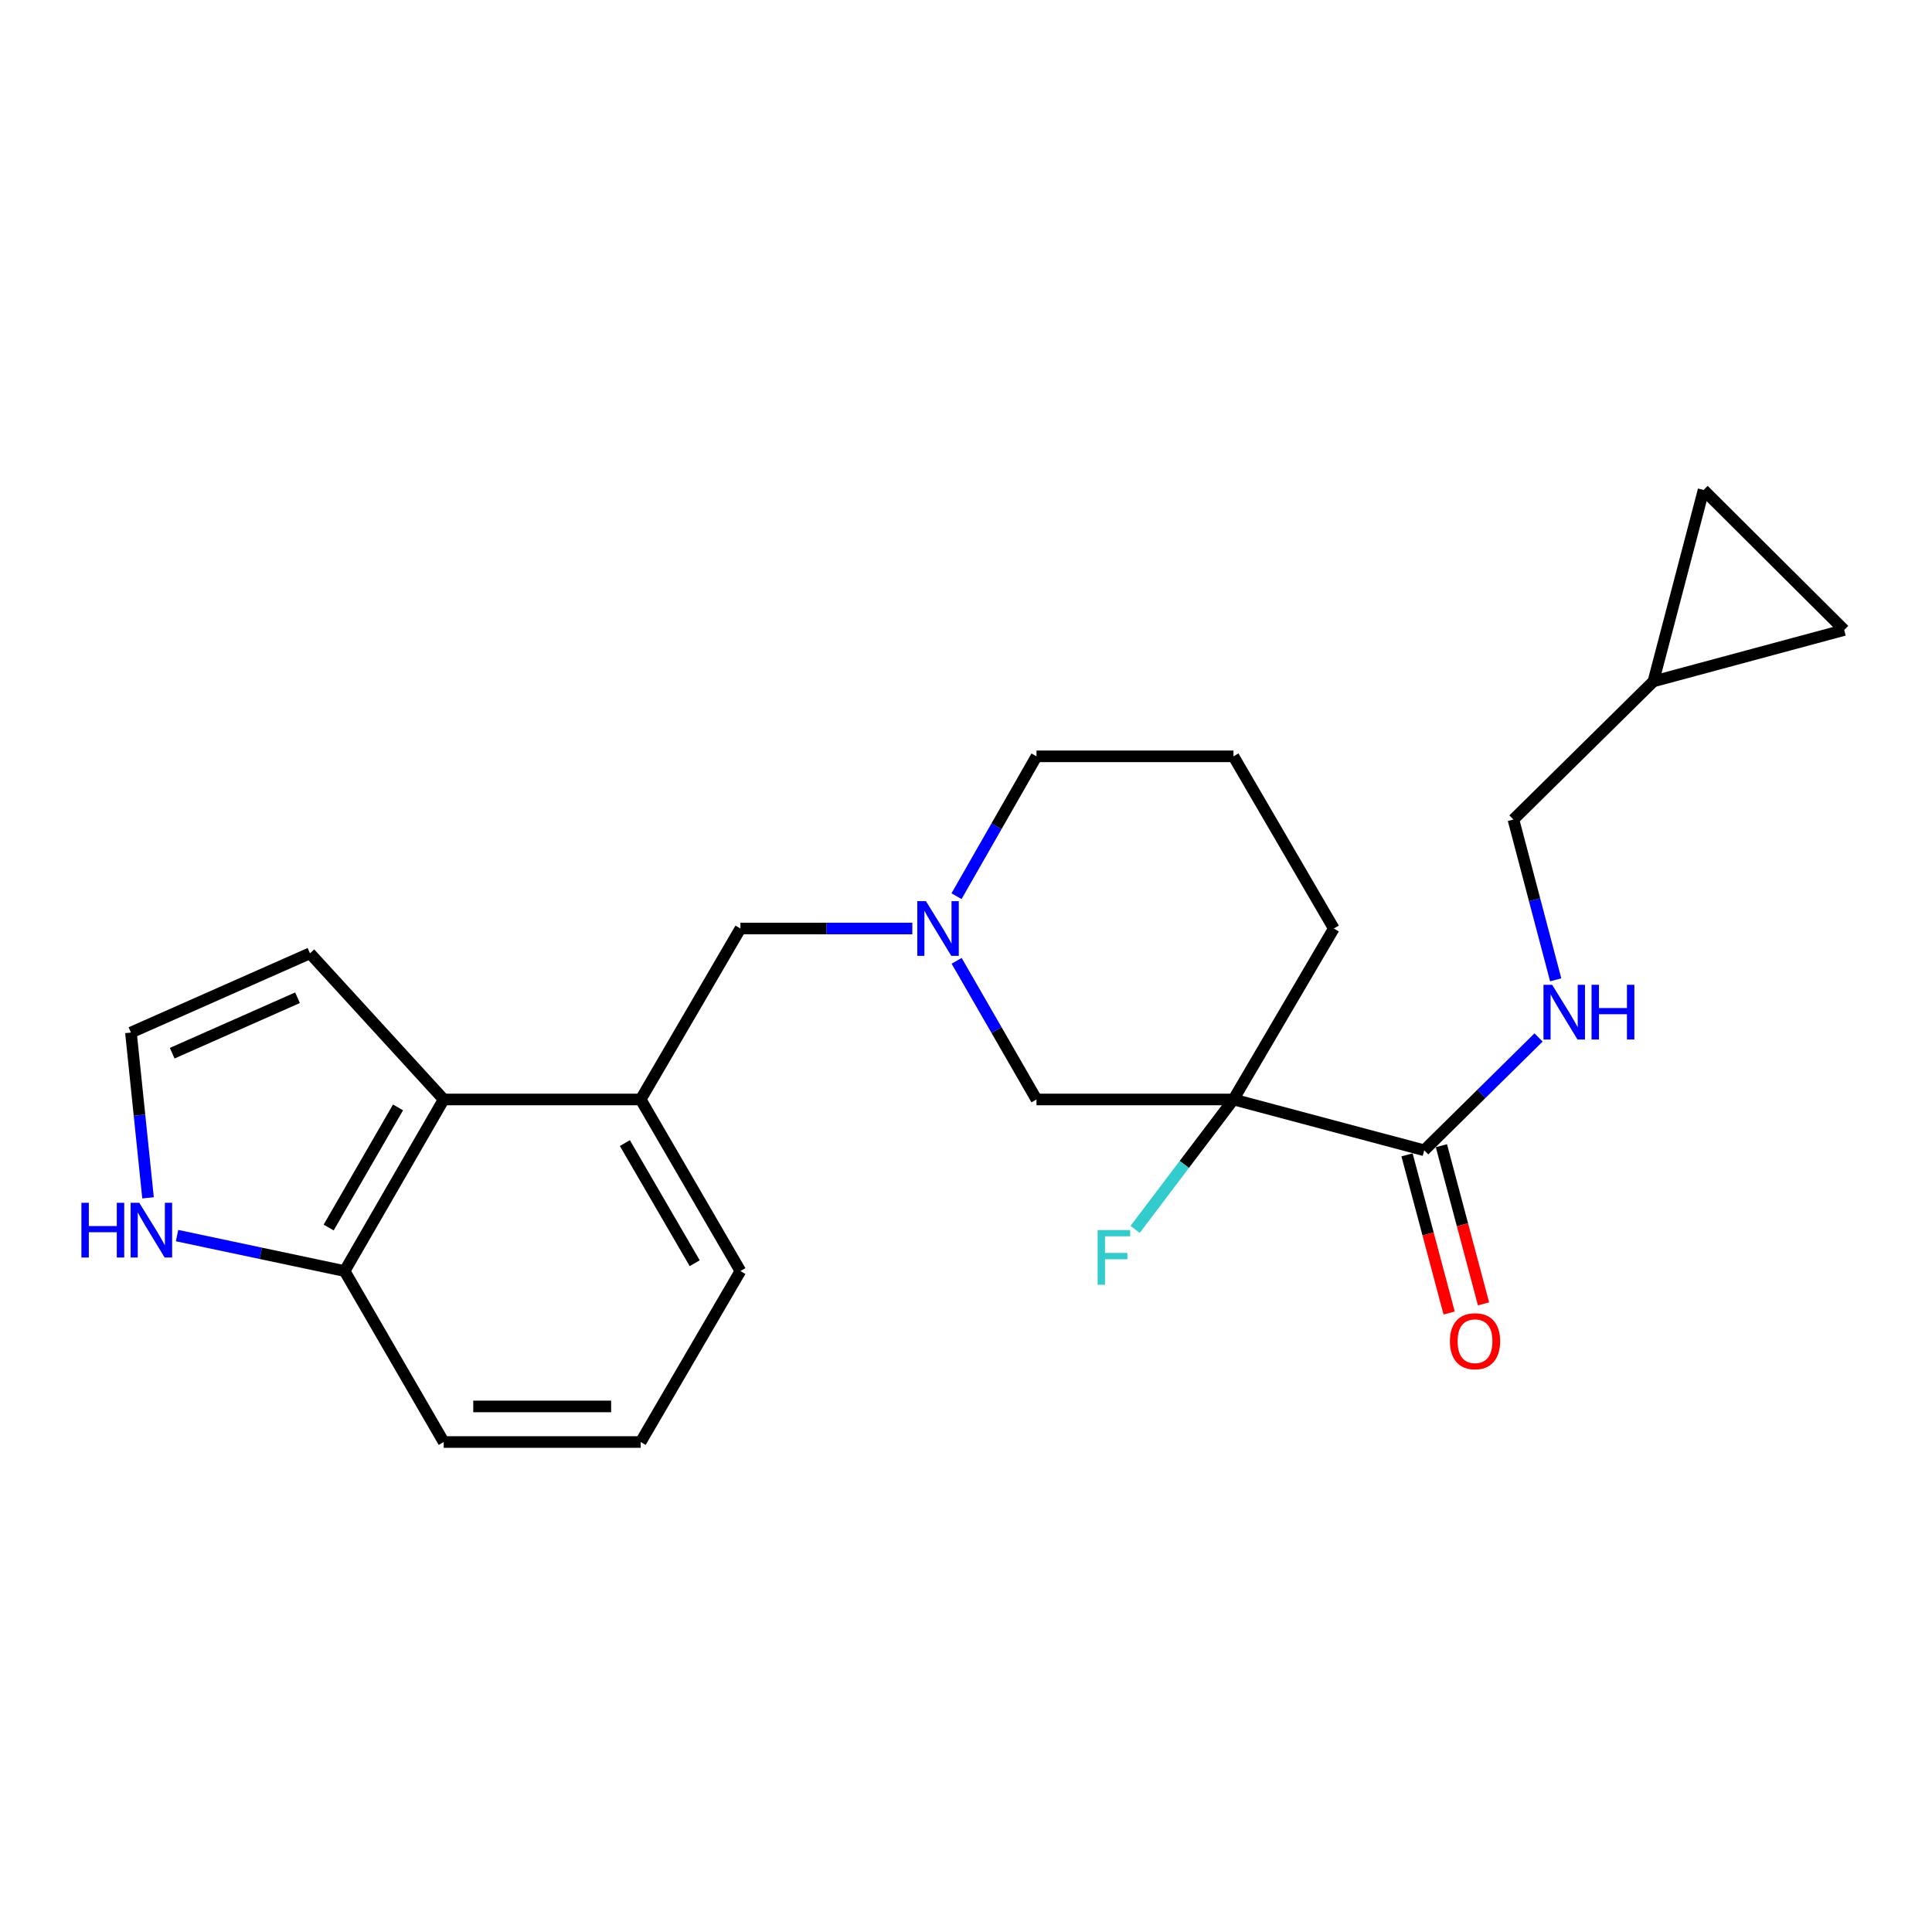 <?xml version='1.0' encoding='iso-8859-1'?>
<svg version='1.1' baseProfile='full'
              xmlns='http://www.w3.org/2000/svg'
                      xmlns:rdkit='http://www.rdkit.org/xml'
                      xmlns:xlink='http://www.w3.org/1999/xlink'
                  xml:space='preserve'
width='1000px' height='1000px' viewBox='0 0 1000 1000'>
<!-- END OF HEADER -->
<rect style='opacity:1.0;fill:#FFFFFF;stroke:none' width='1000' height='1000' x='0' y='0'> </rect>
<path class='bond-0' d='M 638.44,569.085 L 737.171,595.384' style='fill:none;fill-rule:evenodd;stroke:#000000;stroke-width:6px;stroke-linecap:butt;stroke-linejoin:miter;stroke-opacity:1' />
<path class='bond-4' d='M 638.44,569.085 L 536.486,569.085' style='fill:none;fill-rule:evenodd;stroke:#000000;stroke-width:6px;stroke-linecap:butt;stroke-linejoin:miter;stroke-opacity:1' />
<path class='bond-15' d='M 638.44,569.085 L 612.992,602.706' style='fill:none;fill-rule:evenodd;stroke:#000000;stroke-width:6px;stroke-linecap:butt;stroke-linejoin:miter;stroke-opacity:1' />
<path class='bond-15' d='M 612.992,602.706 L 587.543,636.328' style='fill:none;fill-rule:evenodd;stroke:#33CCCC;stroke-width:6px;stroke-linecap:butt;stroke-linejoin:miter;stroke-opacity:1' />
<path class='bond-17' d='M 638.44,569.085 L 690.374,480.598' style='fill:none;fill-rule:evenodd;stroke:#000000;stroke-width:6px;stroke-linecap:butt;stroke-linejoin:miter;stroke-opacity:1' />
<path class='bond-6' d='M 737.171,595.384 L 766.764,566.188' style='fill:none;fill-rule:evenodd;stroke:#000000;stroke-width:6px;stroke-linecap:butt;stroke-linejoin:miter;stroke-opacity:1' />
<path class='bond-6' d='M 766.764,566.188 L 796.357,536.991' style='fill:none;fill-rule:evenodd;stroke:#0000FF;stroke-width:6px;stroke-linecap:butt;stroke-linejoin:miter;stroke-opacity:1' />
<path class='bond-14' d='M 728.271,597.755 L 739.173,638.688' style='fill:none;fill-rule:evenodd;stroke:#000000;stroke-width:6px;stroke-linecap:butt;stroke-linejoin:miter;stroke-opacity:1' />
<path class='bond-14' d='M 739.173,638.688 L 750.076,679.621' style='fill:none;fill-rule:evenodd;stroke:#FF0000;stroke-width:6px;stroke-linecap:butt;stroke-linejoin:miter;stroke-opacity:1' />
<path class='bond-14' d='M 746.07,593.014 L 756.973,633.947' style='fill:none;fill-rule:evenodd;stroke:#000000;stroke-width:6px;stroke-linecap:butt;stroke-linejoin:miter;stroke-opacity:1' />
<path class='bond-14' d='M 756.973,633.947 L 767.875,674.88' style='fill:none;fill-rule:evenodd;stroke:#FF0000;stroke-width:6px;stroke-linecap:butt;stroke-linejoin:miter;stroke-opacity:1' />
<path class='bond-1' d='M 495.15,497.311 L 515.818,533.198' style='fill:none;fill-rule:evenodd;stroke:#0000FF;stroke-width:6px;stroke-linecap:butt;stroke-linejoin:miter;stroke-opacity:1' />
<path class='bond-1' d='M 515.818,533.198 L 536.486,569.085' style='fill:none;fill-rule:evenodd;stroke:#000000;stroke-width:6px;stroke-linecap:butt;stroke-linejoin:miter;stroke-opacity:1' />
<path class='bond-7' d='M 472.228,480.598 L 427.735,480.598' style='fill:none;fill-rule:evenodd;stroke:#0000FF;stroke-width:6px;stroke-linecap:butt;stroke-linejoin:miter;stroke-opacity:1' />
<path class='bond-7' d='M 427.735,480.598 L 383.243,480.598' style='fill:none;fill-rule:evenodd;stroke:#000000;stroke-width:6px;stroke-linecap:butt;stroke-linejoin:miter;stroke-opacity:1' />
<path class='bond-23' d='M 495.089,463.871 L 515.788,427.674' style='fill:none;fill-rule:evenodd;stroke:#0000FF;stroke-width:6px;stroke-linecap:butt;stroke-linejoin:miter;stroke-opacity:1' />
<path class='bond-23' d='M 515.788,427.674 L 536.486,391.476' style='fill:none;fill-rule:evenodd;stroke:#000000;stroke-width:6px;stroke-linecap:butt;stroke-linejoin:miter;stroke-opacity:1' />
<path class='bond-2' d='M 229.662,569.085 L 331.616,569.085' style='fill:none;fill-rule:evenodd;stroke:#000000;stroke-width:6px;stroke-linecap:butt;stroke-linejoin:miter;stroke-opacity:1' />
<path class='bond-10' d='M 229.662,569.085 L 178.373,657.899' style='fill:none;fill-rule:evenodd;stroke:#000000;stroke-width:6px;stroke-linecap:butt;stroke-linejoin:miter;stroke-opacity:1' />
<path class='bond-10' d='M 206.018,573.195 L 170.116,635.365' style='fill:none;fill-rule:evenodd;stroke:#000000;stroke-width:6px;stroke-linecap:butt;stroke-linejoin:miter;stroke-opacity:1' />
<path class='bond-13' d='M 229.662,569.085 L 160.435,493.43' style='fill:none;fill-rule:evenodd;stroke:#000000;stroke-width:6px;stroke-linecap:butt;stroke-linejoin:miter;stroke-opacity:1' />
<path class='bond-3' d='M 331.616,569.085 L 383.243,480.598' style='fill:none;fill-rule:evenodd;stroke:#000000;stroke-width:6px;stroke-linecap:butt;stroke-linejoin:miter;stroke-opacity:1' />
<path class='bond-19' d='M 331.616,569.085 L 383.243,657.899' style='fill:none;fill-rule:evenodd;stroke:#000000;stroke-width:6px;stroke-linecap:butt;stroke-linejoin:miter;stroke-opacity:1' />
<path class='bond-19' d='M 323.436,591.664 L 359.574,653.834' style='fill:none;fill-rule:evenodd;stroke:#000000;stroke-width:6px;stroke-linecap:butt;stroke-linejoin:miter;stroke-opacity:1' />
<path class='bond-5' d='M 91.65,639.541 L 135.011,648.72' style='fill:none;fill-rule:evenodd;stroke:#0000FF;stroke-width:6px;stroke-linecap:butt;stroke-linejoin:miter;stroke-opacity:1' />
<path class='bond-5' d='M 135.011,648.72 L 178.373,657.899' style='fill:none;fill-rule:evenodd;stroke:#000000;stroke-width:6px;stroke-linecap:butt;stroke-linejoin:miter;stroke-opacity:1' />
<path class='bond-26' d='M 76.623,619.996 L 72.198,577.221' style='fill:none;fill-rule:evenodd;stroke:#0000FF;stroke-width:6px;stroke-linecap:butt;stroke-linejoin:miter;stroke-opacity:1' />
<path class='bond-26' d='M 72.198,577.221 L 67.772,534.445' style='fill:none;fill-rule:evenodd;stroke:#000000;stroke-width:6px;stroke-linecap:butt;stroke-linejoin:miter;stroke-opacity:1' />
<path class='bond-16' d='M 805.227,507.147 L 794.285,465.664' style='fill:none;fill-rule:evenodd;stroke:#0000FF;stroke-width:6px;stroke-linecap:butt;stroke-linejoin:miter;stroke-opacity:1' />
<path class='bond-16' d='M 794.285,465.664 L 783.343,424.182' style='fill:none;fill-rule:evenodd;stroke:#000000;stroke-width:6px;stroke-linecap:butt;stroke-linejoin:miter;stroke-opacity:1' />
<path class='bond-8' d='M 67.772,534.445 L 160.435,493.43' style='fill:none;fill-rule:evenodd;stroke:#000000;stroke-width:6px;stroke-linecap:butt;stroke-linejoin:miter;stroke-opacity:1' />
<path class='bond-8' d='M 89.127,545.137 L 153.991,516.426' style='fill:none;fill-rule:evenodd;stroke:#000000;stroke-width:6px;stroke-linecap:butt;stroke-linejoin:miter;stroke-opacity:1' />
<path class='bond-9' d='M 855.805,352.682 L 783.343,424.182' style='fill:none;fill-rule:evenodd;stroke:#000000;stroke-width:6px;stroke-linecap:butt;stroke-linejoin:miter;stroke-opacity:1' />
<path class='bond-11' d='M 855.805,352.682 L 881.777,253.614' style='fill:none;fill-rule:evenodd;stroke:#000000;stroke-width:6px;stroke-linecap:butt;stroke-linejoin:miter;stroke-opacity:1' />
<path class='bond-12' d='M 855.805,352.682 L 954.545,326.086' style='fill:none;fill-rule:evenodd;stroke:#000000;stroke-width:6px;stroke-linecap:butt;stroke-linejoin:miter;stroke-opacity:1' />
<path class='bond-25' d='M 178.373,657.899 L 229.662,746.386' style='fill:none;fill-rule:evenodd;stroke:#000000;stroke-width:6px;stroke-linecap:butt;stroke-linejoin:miter;stroke-opacity:1' />
<path class='bond-24' d='M 881.777,253.614 L 954.545,326.086' style='fill:none;fill-rule:evenodd;stroke:#000000;stroke-width:6px;stroke-linecap:butt;stroke-linejoin:miter;stroke-opacity:1' />
<path class='bond-20' d='M 690.374,480.598 L 638.44,391.476' style='fill:none;fill-rule:evenodd;stroke:#000000;stroke-width:6px;stroke-linecap:butt;stroke-linejoin:miter;stroke-opacity:1' />
<path class='bond-18' d='M 536.486,391.476 L 638.44,391.476' style='fill:none;fill-rule:evenodd;stroke:#000000;stroke-width:6px;stroke-linecap:butt;stroke-linejoin:miter;stroke-opacity:1' />
<path class='bond-21' d='M 383.243,657.899 L 331.616,746.386' style='fill:none;fill-rule:evenodd;stroke:#000000;stroke-width:6px;stroke-linecap:butt;stroke-linejoin:miter;stroke-opacity:1' />
<path class='bond-22' d='M 331.616,746.386 L 229.662,746.386' style='fill:none;fill-rule:evenodd;stroke:#000000;stroke-width:6px;stroke-linecap:butt;stroke-linejoin:miter;stroke-opacity:1' />
<path class='bond-22' d='M 316.323,727.966 L 244.956,727.966' style='fill:none;fill-rule:evenodd;stroke:#000000;stroke-width:6px;stroke-linecap:butt;stroke-linejoin:miter;stroke-opacity:1' />
<path  class='atom-2' d='M 479.265 466.438
L 488.545 481.438
Q 489.465 482.918, 490.945 485.598
Q 492.425 488.278, 492.505 488.438
L 492.505 466.438
L 496.265 466.438
L 496.265 494.758
L 492.385 494.758
L 482.425 478.358
Q 481.265 476.438, 480.025 474.238
Q 478.825 472.038, 478.465 471.358
L 478.465 494.758
L 474.785 494.758
L 474.785 466.438
L 479.265 466.438
' fill='#0000FF'/>
<path  class='atom-6' d='M 42.134 622.567
L 45.974 622.567
L 45.974 634.607
L 60.454 634.607
L 60.454 622.567
L 64.294 622.567
L 64.294 650.887
L 60.454 650.887
L 60.454 637.807
L 45.974 637.807
L 45.974 650.887
L 42.134 650.887
L 42.134 622.567
' fill='#0000FF'/>
<path  class='atom-6' d='M 72.094 622.567
L 81.374 637.567
Q 82.294 639.047, 83.774 641.727
Q 85.254 644.407, 85.334 644.567
L 85.334 622.567
L 89.094 622.567
L 89.094 650.887
L 85.214 650.887
L 75.254 634.487
Q 74.094 632.567, 72.854 630.367
Q 71.654 628.167, 71.294 627.487
L 71.294 650.887
L 67.614 650.887
L 67.614 622.567
L 72.094 622.567
' fill='#0000FF'/>
<path  class='atom-7' d='M 803.383 509.724
L 812.663 524.724
Q 813.583 526.204, 815.063 528.884
Q 816.543 531.564, 816.623 531.724
L 816.623 509.724
L 820.383 509.724
L 820.383 538.044
L 816.503 538.044
L 806.543 521.644
Q 805.383 519.724, 804.143 517.524
Q 802.943 515.324, 802.583 514.644
L 802.583 538.044
L 798.903 538.044
L 798.903 509.724
L 803.383 509.724
' fill='#0000FF'/>
<path  class='atom-7' d='M 823.783 509.724
L 827.623 509.724
L 827.623 521.764
L 842.103 521.764
L 842.103 509.724
L 845.943 509.724
L 845.943 538.044
L 842.103 538.044
L 842.103 524.964
L 827.623 524.964
L 827.623 538.044
L 823.783 538.044
L 823.783 509.724
' fill='#0000FF'/>
<path  class='atom-15' d='M 750.47 694.205
Q 750.47 687.405, 753.83 683.605
Q 757.19 679.805, 763.47 679.805
Q 769.75 679.805, 773.11 683.605
Q 776.47 687.405, 776.47 694.205
Q 776.47 701.085, 773.07 705.005
Q 769.67 708.885, 763.47 708.885
Q 757.23 708.885, 753.83 705.005
Q 750.47 701.125, 750.47 694.205
M 763.47 705.685
Q 767.79 705.685, 770.11 702.805
Q 772.47 699.885, 772.47 694.205
Q 772.47 688.645, 770.11 685.845
Q 767.79 683.005, 763.47 683.005
Q 759.15 683.005, 756.79 685.805
Q 754.47 688.605, 754.47 694.205
Q 754.47 699.925, 756.79 702.805
Q 759.15 705.685, 763.47 705.685
' fill='#FF0000'/>
<path  class='atom-16' d='M 568.14 636.678
L 584.98 636.678
L 584.98 639.918
L 571.94 639.918
L 571.94 648.518
L 583.54 648.518
L 583.54 651.798
L 571.94 651.798
L 571.94 664.998
L 568.14 664.998
L 568.14 636.678
' fill='#33CCCC'/>
</svg>
